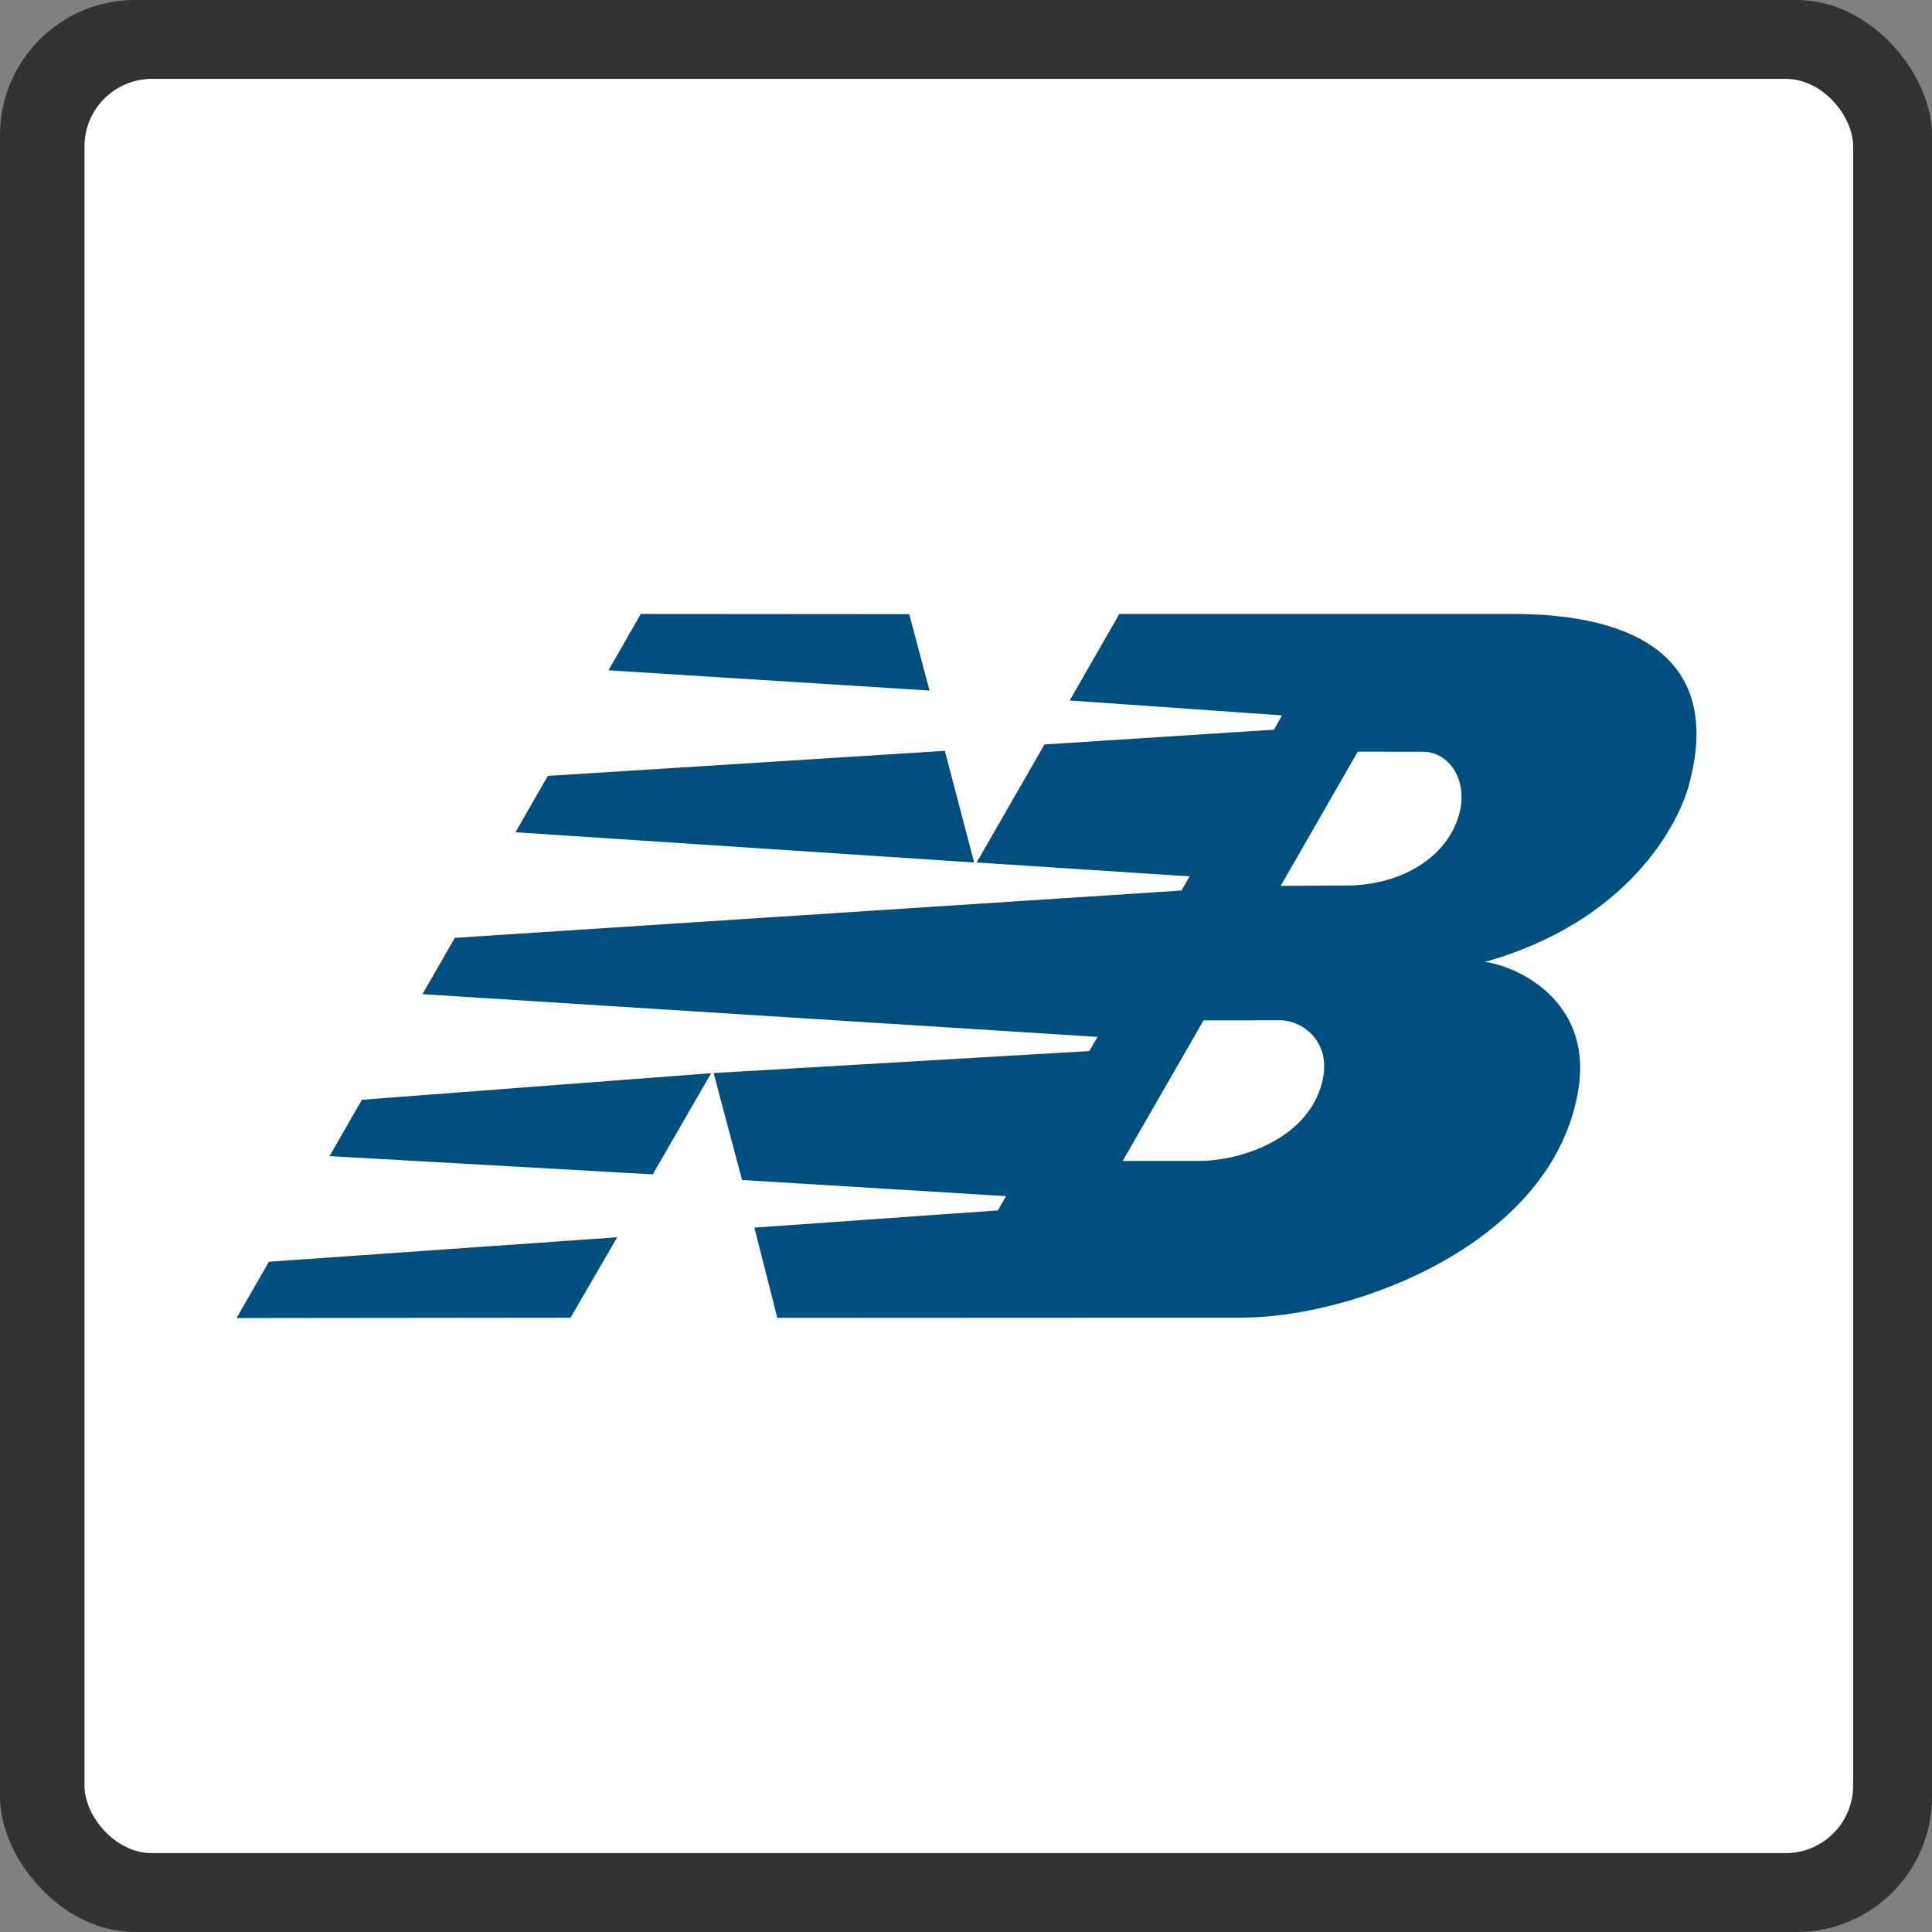 <svg xmlns="http://www.w3.org/2000/svg" version="1.1" xmlns:xlink="http://www.w3.org/1999/xlink" xmlns:svgjs="http://svgjs.dev/svgjs" width="343" height="343"><rect width="100%" height="100%" fill="#808080" stroke="none"/><svg width="343" height="343" viewBox="0 0 343 343" fill="none" xmlns="http://www.w3.org/2000/svg">
<rect width="343" height="343" rx="24" fill="#323233"></rect>
<rect x="15" y="14" width="314" height="315" rx="12" fill="white"></rect>
<path fill-rule="evenodd" clip-rule="evenodd" d="M126.258 190.531L115.89 208.492L58.504 205.254L64.249 195.249L126.258 190.531ZM167.743 133.3L172.942 153.122L91.515 147.754L97.257 137.753L167.743 133.3ZM113.76 109.004L161.424 109.039L165.021 122.593L108.026 119.005L113.76 109.004ZM109.571 219.662L101.295 233.937L42 234L47.742 224.003L109.571 219.662ZM213.674 181.152L199.321 206.109H212.991C219.324 206.109 230.674 202.937 234.166 193.89C237.401 185.481 231.455 181.141 227.305 181.141L213.674 181.152ZM227.361 157.279L239.285 157.205C247.22 157.162 255.496 153.521 258.524 146.134C261.316 139.279 257.563 133.441 252.589 133.463L241.056 133.448L227.361 157.279ZM173.389 153.122L185.429 132.17L226.178 129.546L227.601 127.004L189.907 124.358L198.722 109.004L268.624 109C290.12 109 306.022 116.709 299.84 139.381C297.981 146.25 289.243 163.54 263.618 170.783C269.057 171.433 282.604 177.454 280.27 193.063C276.123 220.743 240.397 233.919 220.524 233.926L137.999 233.965L133.932 217.95L177.156 214.891L178.624 212.356L131.743 209.492L126.691 190.507L193.4 186.601L194.85 184.086L75.004 176.501L80.746 166.503L209.748 158.102L211.209 155.584L173.389 153.122Z" fill="#004F7E"></path>
</svg><style>@media (prefers-color-scheme: light) { :root { filter: none; } }
@media (prefers-color-scheme: dark) { :root { filter: none; } }
</style></svg>